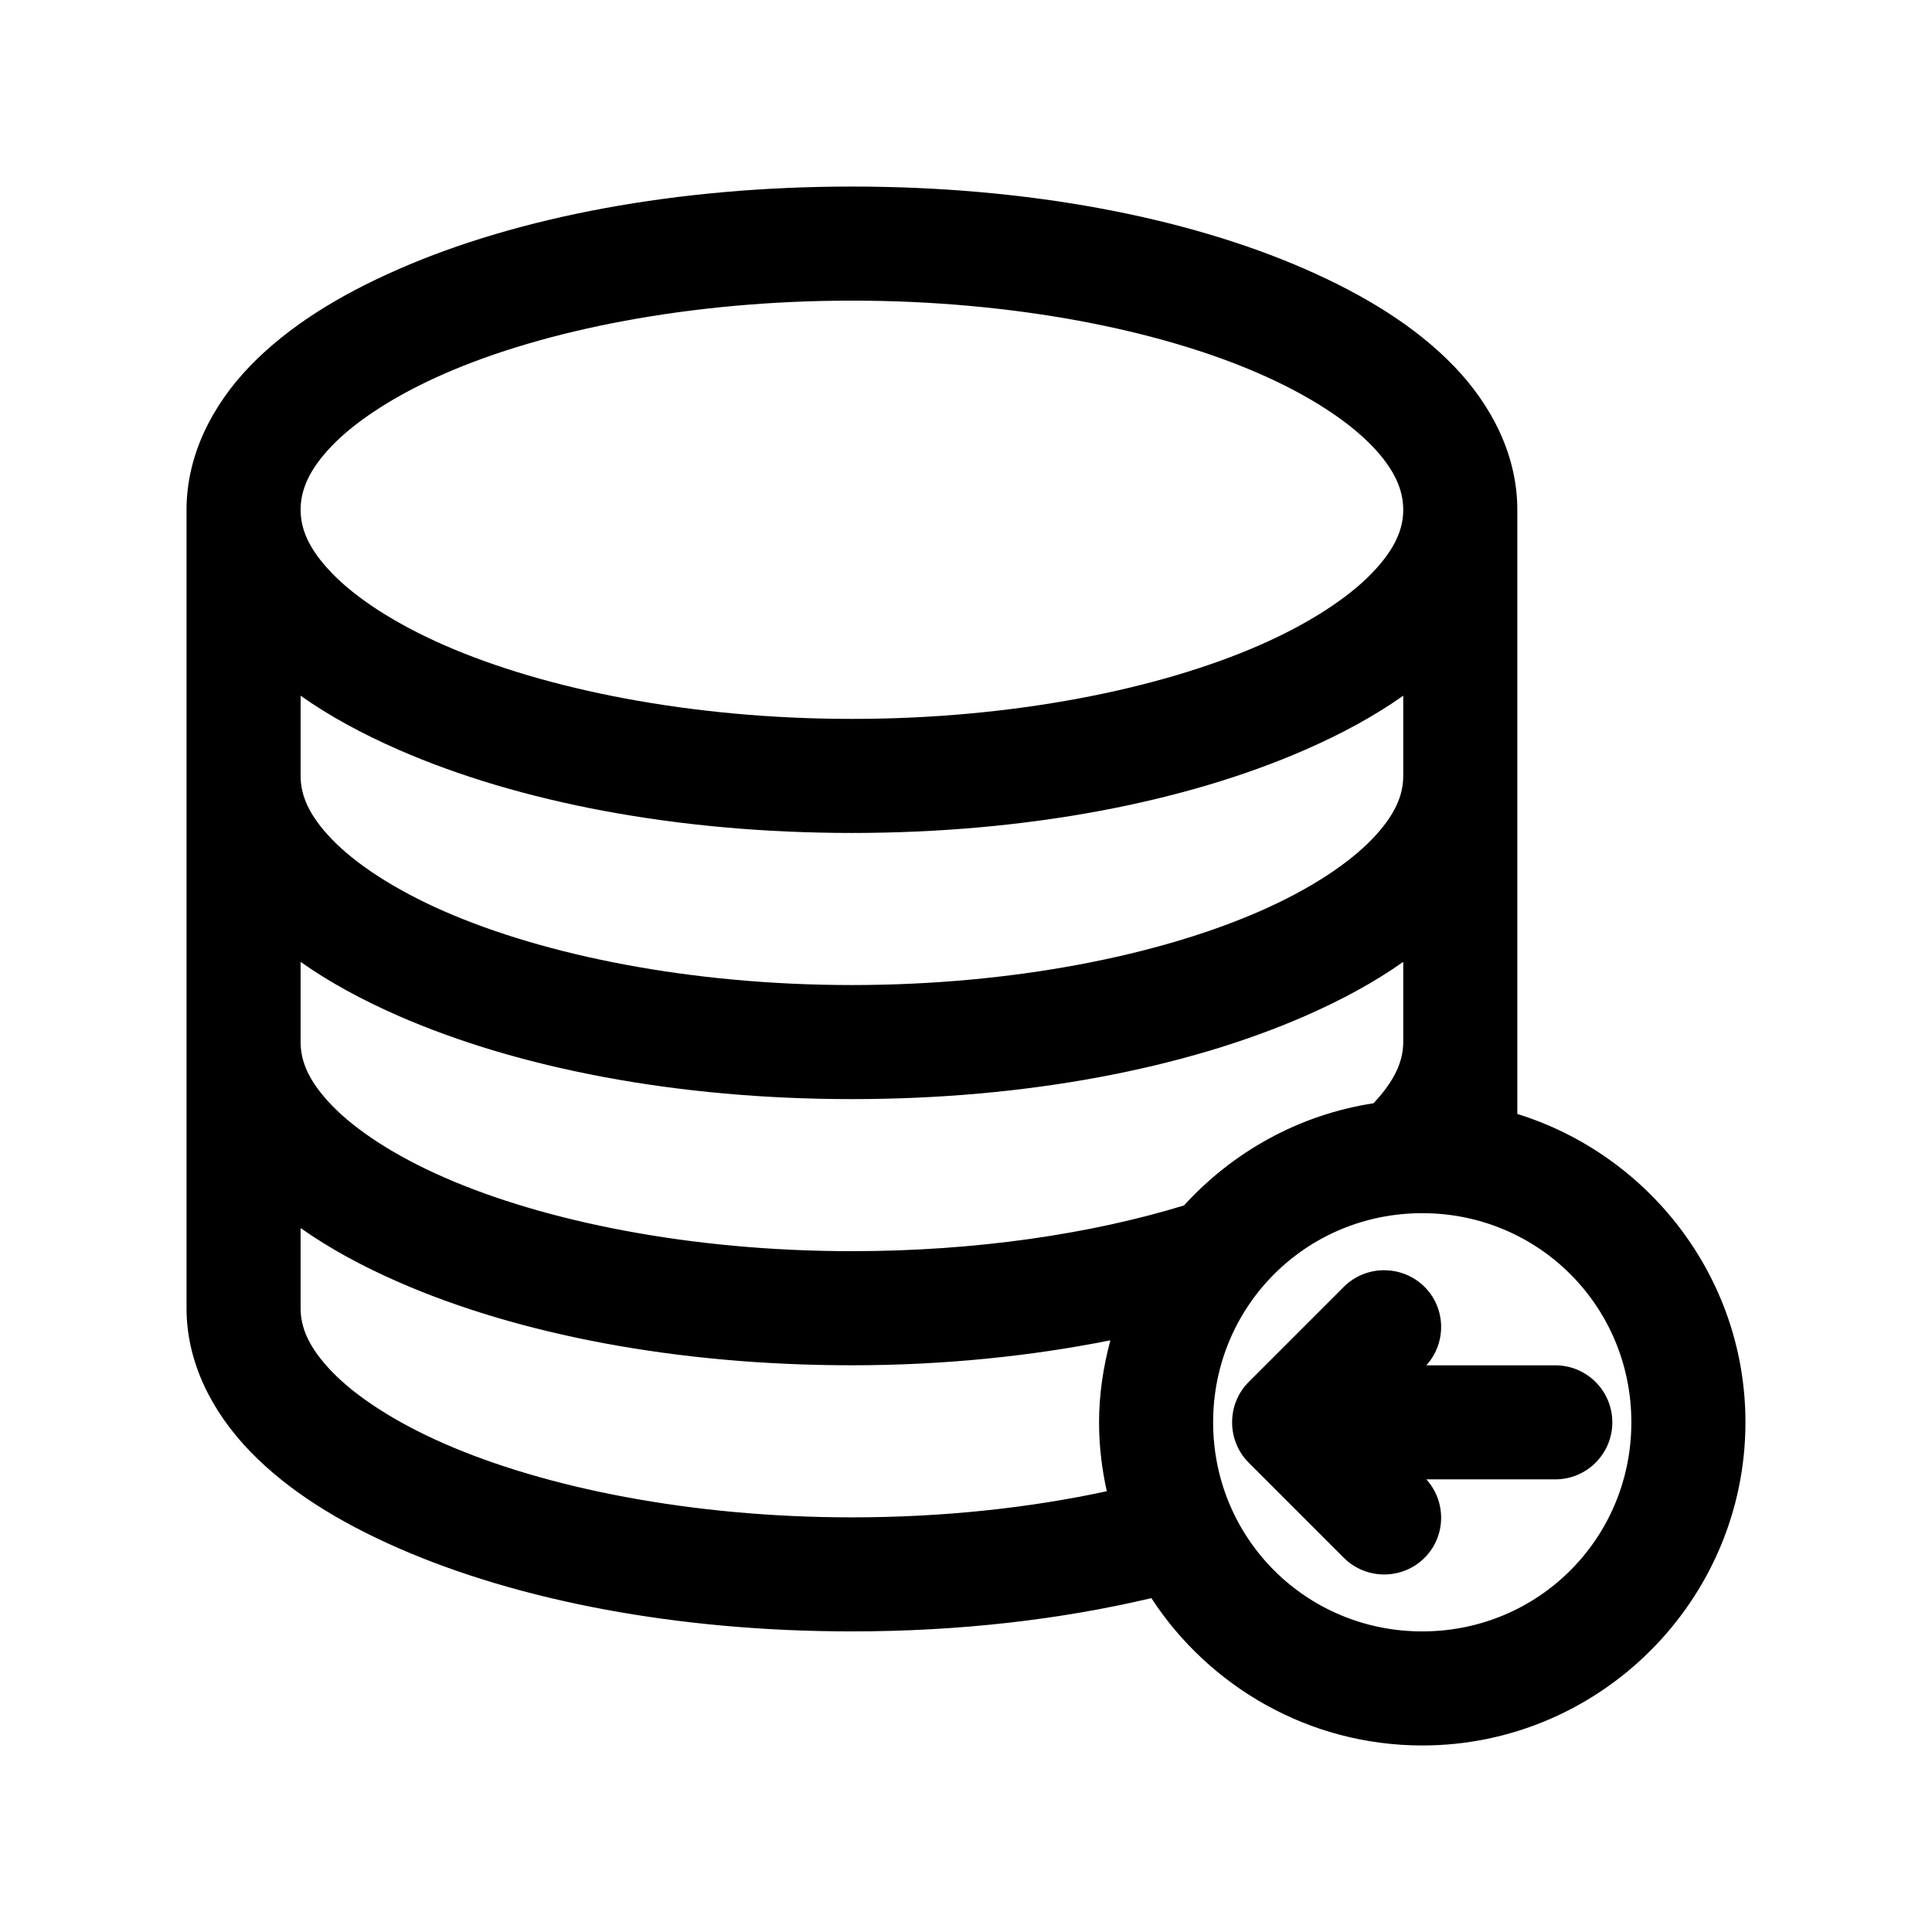 <?xml version="1.0" encoding="UTF-8"?>
<!-- Uploaded to: SVG Repo, www.svgrepo.com, Generator: SVG Repo Mixer Tools -->
<svg fill="#000000" width="800px" height="800px" version="1.1" viewBox="144 144 512 512" xmlns="http://www.w3.org/2000/svg">
 <path d="m369.77 193.44c-46.305 0-88.367 7.988-120.13 21.883-15.879 6.945-29.289 15.246-39.359 25.664s-16.848 23.695-16.848 38.102v211.6c0 14.406 6.777 27.527 16.848 37.941 10.066 10.418 23.484 18.715 39.359 25.664 31.754 13.895 73.832 22.043 120.13 22.043 28.621 0 55.449-3.16 79.352-8.816 15.312 23.48 41.812 39.047 71.793 39.047 47.121 0 85.648-38.523 85.648-85.648 0-38.34-25.57-70.875-60.457-81.711v-160.12c0-14.406-6.777-27.684-16.848-38.102-10.07-10.418-23.48-18.715-39.359-25.664-31.762-13.895-73.82-21.883-120.13-21.883zm0 30.23c42.734 0 81.414 7.734 108 19.367 13.293 5.816 23.512 12.59 29.758 19.051 6.246 6.461 8.344 11.934 8.344 17.004 0 5.07-2.098 10.387-8.344 16.848s-16.461 13.234-29.758 19.051c-26.59 11.633-65.273 19.523-108 19.523-42.734 0-81.414-7.891-108-19.523-13.293-5.816-23.512-12.59-29.758-19.051-6.246-6.461-8.344-11.773-8.344-16.848 0-5.07 2.098-10.543 8.344-17.004 6.246-6.461 16.461-13.234 29.758-19.051 26.59-11.633 65.273-19.367 108-19.367zm-146.11 104.7c7.633 5.394 16.324 10.102 25.977 14.328 31.762 13.895 73.82 22.043 120.13 22.043 46.305 0 88.363-8.145 120.13-22.043 9.656-4.223 18.344-8.934 25.977-14.328v21.254c0 5.07-2.098 10.387-8.344 16.848s-16.461 13.234-29.758 19.051c-26.59 11.633-65.273 19.523-108 19.523-42.734 0-81.414-7.891-108-19.523-13.293-5.816-23.512-12.59-29.758-19.051-6.246-6.465-8.344-11.781-8.344-16.852v-21.254zm0 70.535c7.633 5.394 16.324 10.102 25.977 14.328 31.762 13.895 73.82 22.043 120.13 22.043 46.305 0 88.363-8.145 120.13-22.043 9.656-4.223 18.344-8.934 25.977-14.328v21.254c0 4.91-2.082 10.031-7.871 16.215-19.777 3.043-37.301 12.887-50.223 27.078-24.465 7.5-55.016 12.121-88.008 12.121-42.734 0-81.414-7.891-108-19.523-13.293-5.816-23.512-12.59-29.758-19.051-6.25-6.461-8.348-11.773-8.348-16.844v-21.254zm297.25 66.598c30.785 0 55.418 24.633 55.418 55.418 0 30.785-24.633 55.418-55.418 55.418s-55.418-24.633-55.418-55.418c0-30.785 24.633-55.418 55.418-55.418zm-297.25 3.938c7.633 5.394 16.324 10.102 25.977 14.328 31.762 13.895 73.82 22.043 120.13 22.043 24.352 0 47.406-2.414 68.488-6.613-1.848 6.973-2.992 14.191-2.992 21.727 0 6.289 0.746 12.352 2.047 18.262-20.199 4.371-43.156 6.926-67.543 6.926-42.719 0-81.426-7.891-108-19.523-13.289-5.816-23.512-12.59-29.758-19.051-6.242-6.465-8.344-11.777-8.344-16.852v-21.254zm287.17 11.18c-3.879 0-7.754 1.457-10.707 4.41l-25.191 25.191c-2.734 2.734-4.41 6.535-4.41 10.707s1.672 7.973 4.41 10.707l25.191 25.191c5.902 5.898 15.512 5.898 21.41 0 5.711-5.707 5.812-14.852 0.473-20.781h34.164c8.348 0 15.113-6.769 15.113-15.113s-6.766-15.113-15.113-15.113h-34.164c5.34-5.93 5.238-15.074-0.473-20.781-2.949-2.949-6.828-4.41-10.707-4.41z"/>
</svg>